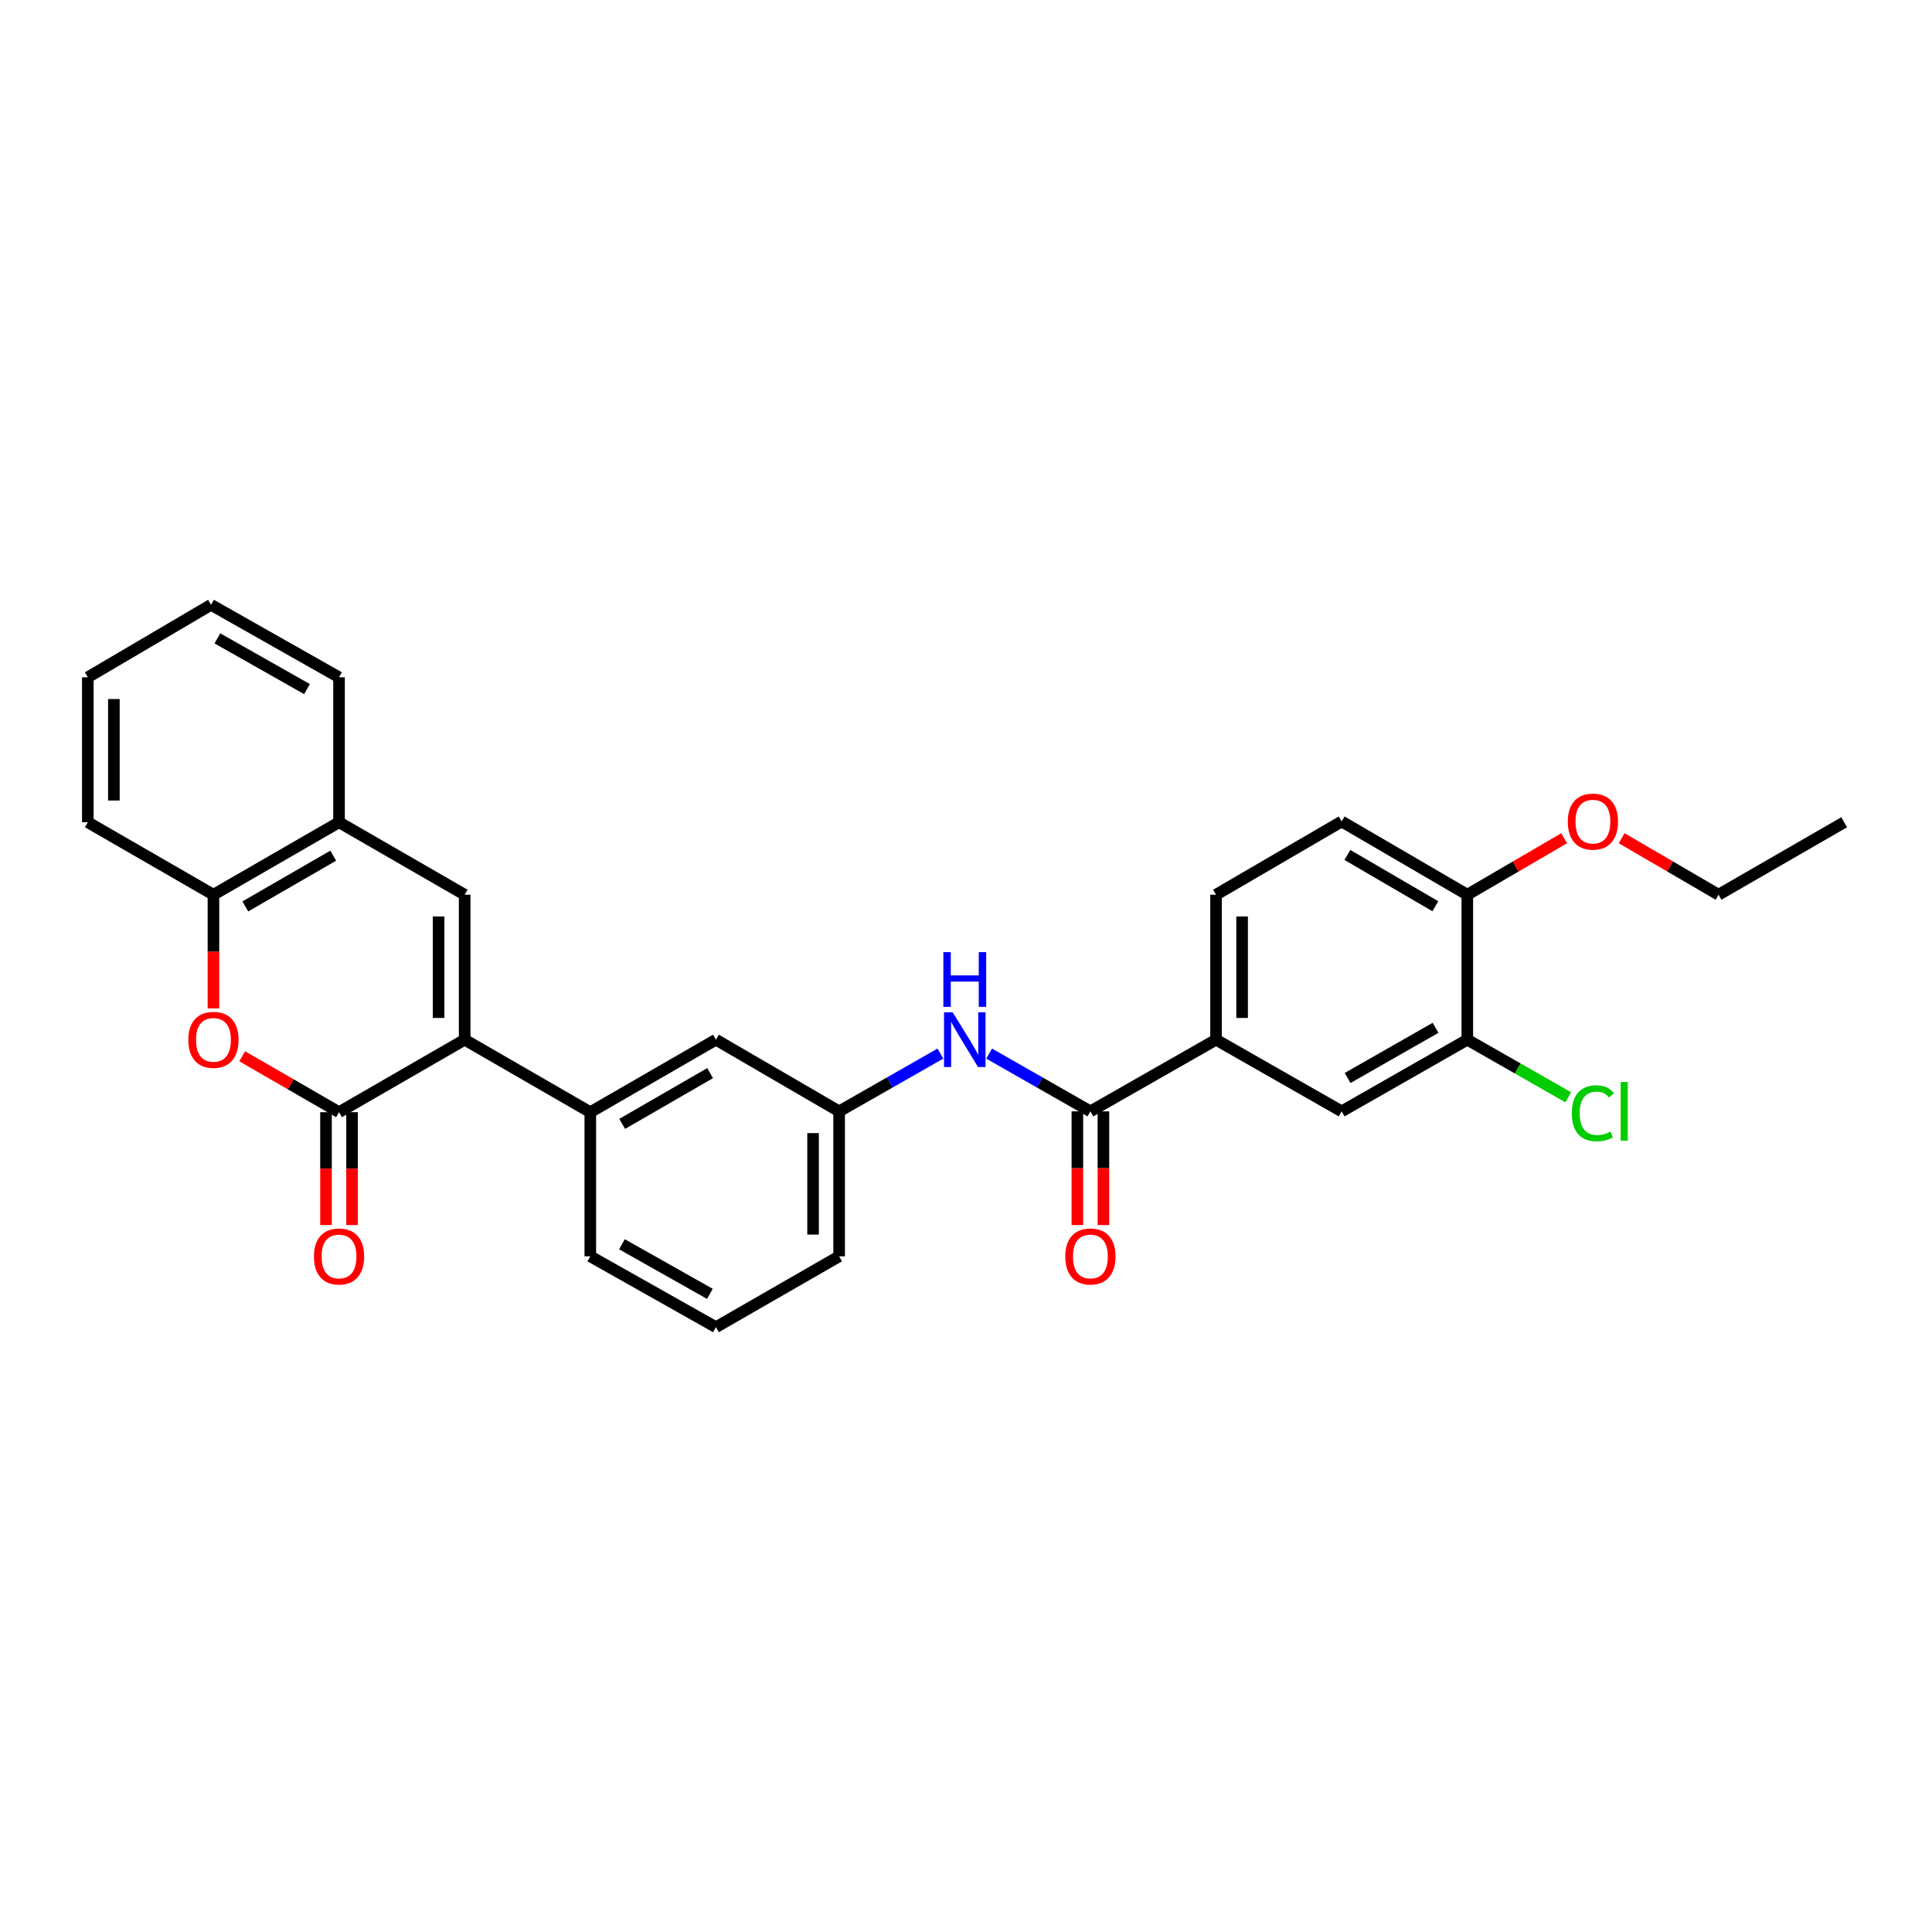 <?xml version='1.0' encoding='iso-8859-1'?>
<svg version='1.1' baseProfile='full'
              xmlns='http://www.w3.org/2000/svg'
                      xmlns:rdkit='http://www.rdkit.org/xml'
                      xmlns:xlink='http://www.w3.org/1999/xlink'
                  xml:space='preserve'
width='1000px' height='1000px' viewBox='0 0 1000 1000'>
<!-- END OF HEADER -->
<rect style='opacity:1.0;fill:#FFFFFF;stroke:none' width='1000' height='1000' x='0' y='0'> </rect>
<path class='bond-0' d='M 240.507,538.143 L 175.482,575.671' style='fill:none;fill-rule:evenodd;stroke:#000000;stroke-width:6px;stroke-linecap:butt;stroke-linejoin:miter;stroke-opacity:1' />
<path class='bond-1' d='M 240.507,538.143 L 240.507,463.108' style='fill:none;fill-rule:evenodd;stroke:#000000;stroke-width:6px;stroke-linecap:butt;stroke-linejoin:miter;stroke-opacity:1' />
<path class='bond-1' d='M 227.021,526.888 L 227.021,474.363' style='fill:none;fill-rule:evenodd;stroke:#000000;stroke-width:6px;stroke-linecap:butt;stroke-linejoin:miter;stroke-opacity:1' />
<path class='bond-4' d='M 240.507,538.143 L 305.539,575.671' style='fill:none;fill-rule:evenodd;stroke:#000000;stroke-width:6px;stroke-linecap:butt;stroke-linejoin:miter;stroke-opacity:1' />
<path class='bond-2' d='M 175.482,575.671 L 150.419,561.202' style='fill:none;fill-rule:evenodd;stroke:#000000;stroke-width:6px;stroke-linecap:butt;stroke-linejoin:miter;stroke-opacity:1' />
<path class='bond-2' d='M 150.419,561.202 L 125.356,546.732' style='fill:none;fill-rule:evenodd;stroke:#FF0000;stroke-width:6px;stroke-linecap:butt;stroke-linejoin:miter;stroke-opacity:1' />
<path class='bond-11' d='M 168.739,575.671 L 168.739,604.879' style='fill:none;fill-rule:evenodd;stroke:#000000;stroke-width:6px;stroke-linecap:butt;stroke-linejoin:miter;stroke-opacity:1' />
<path class='bond-11' d='M 168.739,604.879 L 168.739,634.086' style='fill:none;fill-rule:evenodd;stroke:#FF0000;stroke-width:6px;stroke-linecap:butt;stroke-linejoin:miter;stroke-opacity:1' />
<path class='bond-11' d='M 182.225,575.671 L 182.225,604.879' style='fill:none;fill-rule:evenodd;stroke:#000000;stroke-width:6px;stroke-linecap:butt;stroke-linejoin:miter;stroke-opacity:1' />
<path class='bond-11' d='M 182.225,604.879 L 182.225,634.086' style='fill:none;fill-rule:evenodd;stroke:#FF0000;stroke-width:6px;stroke-linecap:butt;stroke-linejoin:miter;stroke-opacity:1' />
<path class='bond-5' d='M 240.507,463.108 L 175.482,425.595' style='fill:none;fill-rule:evenodd;stroke:#000000;stroke-width:6px;stroke-linecap:butt;stroke-linejoin:miter;stroke-opacity:1' />
<path class='bond-29' d='M 110.48,521.947 L 110.48,492.528' style='fill:none;fill-rule:evenodd;stroke:#FF0000;stroke-width:6px;stroke-linecap:butt;stroke-linejoin:miter;stroke-opacity:1' />
<path class='bond-29' d='M 110.48,492.528 L 110.48,463.108' style='fill:none;fill-rule:evenodd;stroke:#000000;stroke-width:6px;stroke-linecap:butt;stroke-linejoin:miter;stroke-opacity:1' />
<path class='bond-3' d='M 564.388,575.244 L 538.181,560.292' style='fill:none;fill-rule:evenodd;stroke:#000000;stroke-width:6px;stroke-linecap:butt;stroke-linejoin:miter;stroke-opacity:1' />
<path class='bond-3' d='M 538.181,560.292 L 511.975,545.339' style='fill:none;fill-rule:evenodd;stroke:#0000FF;stroke-width:6px;stroke-linecap:butt;stroke-linejoin:miter;stroke-opacity:1' />
<path class='bond-7' d='M 564.388,575.244 L 629.421,538.143' style='fill:none;fill-rule:evenodd;stroke:#000000;stroke-width:6px;stroke-linecap:butt;stroke-linejoin:miter;stroke-opacity:1' />
<path class='bond-15' d='M 557.645,575.244 L 557.645,604.66' style='fill:none;fill-rule:evenodd;stroke:#000000;stroke-width:6px;stroke-linecap:butt;stroke-linejoin:miter;stroke-opacity:1' />
<path class='bond-15' d='M 557.645,604.66 L 557.645,634.076' style='fill:none;fill-rule:evenodd;stroke:#FF0000;stroke-width:6px;stroke-linecap:butt;stroke-linejoin:miter;stroke-opacity:1' />
<path class='bond-15' d='M 571.131,575.244 L 571.131,604.66' style='fill:none;fill-rule:evenodd;stroke:#000000;stroke-width:6px;stroke-linecap:butt;stroke-linejoin:miter;stroke-opacity:1' />
<path class='bond-15' d='M 571.131,604.66 L 571.131,634.076' style='fill:none;fill-rule:evenodd;stroke:#FF0000;stroke-width:6px;stroke-linecap:butt;stroke-linejoin:miter;stroke-opacity:1' />
<path class='bond-12' d='M 305.539,575.671 L 370.564,538.143' style='fill:none;fill-rule:evenodd;stroke:#000000;stroke-width:6px;stroke-linecap:butt;stroke-linejoin:miter;stroke-opacity:1' />
<path class='bond-12' d='M 322.034,581.722 L 367.552,555.452' style='fill:none;fill-rule:evenodd;stroke:#000000;stroke-width:6px;stroke-linecap:butt;stroke-linejoin:miter;stroke-opacity:1' />
<path class='bond-20' d='M 305.539,575.671 L 305.539,650.271' style='fill:none;fill-rule:evenodd;stroke:#000000;stroke-width:6px;stroke-linecap:butt;stroke-linejoin:miter;stroke-opacity:1' />
<path class='bond-8' d='M 175.482,425.595 L 110.48,463.108' style='fill:none;fill-rule:evenodd;stroke:#000000;stroke-width:6px;stroke-linecap:butt;stroke-linejoin:miter;stroke-opacity:1' />
<path class='bond-8' d='M 172.473,442.902 L 126.971,469.162' style='fill:none;fill-rule:evenodd;stroke:#000000;stroke-width:6px;stroke-linecap:butt;stroke-linejoin:miter;stroke-opacity:1' />
<path class='bond-22' d='M 175.482,425.595 L 175.482,350.568' style='fill:none;fill-rule:evenodd;stroke:#000000;stroke-width:6px;stroke-linecap:butt;stroke-linejoin:miter;stroke-opacity:1' />
<path class='bond-6' d='M 486.751,545.338 L 460.541,560.291' style='fill:none;fill-rule:evenodd;stroke:#0000FF;stroke-width:6px;stroke-linecap:butt;stroke-linejoin:miter;stroke-opacity:1' />
<path class='bond-6' d='M 460.541,560.291 L 434.331,575.244' style='fill:none;fill-rule:evenodd;stroke:#000000;stroke-width:6px;stroke-linecap:butt;stroke-linejoin:miter;stroke-opacity:1' />
<path class='bond-10' d='M 629.421,538.143 L 694.446,575.244' style='fill:none;fill-rule:evenodd;stroke:#000000;stroke-width:6px;stroke-linecap:butt;stroke-linejoin:miter;stroke-opacity:1' />
<path class='bond-16' d='M 629.421,538.143 L 629.421,463.108' style='fill:none;fill-rule:evenodd;stroke:#000000;stroke-width:6px;stroke-linecap:butt;stroke-linejoin:miter;stroke-opacity:1' />
<path class='bond-16' d='M 642.907,526.888 L 642.907,474.363' style='fill:none;fill-rule:evenodd;stroke:#000000;stroke-width:6px;stroke-linecap:butt;stroke-linejoin:miter;stroke-opacity:1' />
<path class='bond-23' d='M 110.48,463.108 L 45.455,425.595' style='fill:none;fill-rule:evenodd;stroke:#000000;stroke-width:6px;stroke-linecap:butt;stroke-linejoin:miter;stroke-opacity:1' />
<path class='bond-9' d='M 759.478,538.143 L 694.446,575.244' style='fill:none;fill-rule:evenodd;stroke:#000000;stroke-width:6px;stroke-linecap:butt;stroke-linejoin:miter;stroke-opacity:1' />
<path class='bond-9' d='M 743.04,531.994 L 697.518,557.965' style='fill:none;fill-rule:evenodd;stroke:#000000;stroke-width:6px;stroke-linecap:butt;stroke-linejoin:miter;stroke-opacity:1' />
<path class='bond-18' d='M 759.478,538.143 L 785.587,553.044' style='fill:none;fill-rule:evenodd;stroke:#000000;stroke-width:6px;stroke-linecap:butt;stroke-linejoin:miter;stroke-opacity:1' />
<path class='bond-18' d='M 785.587,553.044 L 811.697,567.944' style='fill:none;fill-rule:evenodd;stroke:#00CC00;stroke-width:6px;stroke-linecap:butt;stroke-linejoin:miter;stroke-opacity:1' />
<path class='bond-32' d='M 759.478,538.143 L 759.478,463.108' style='fill:none;fill-rule:evenodd;stroke:#000000;stroke-width:6px;stroke-linecap:butt;stroke-linejoin:miter;stroke-opacity:1' />
<path class='bond-13' d='M 370.564,538.143 L 434.331,575.244' style='fill:none;fill-rule:evenodd;stroke:#000000;stroke-width:6px;stroke-linecap:butt;stroke-linejoin:miter;stroke-opacity:1' />
<path class='bond-30' d='M 434.331,575.244 L 434.331,650.271' style='fill:none;fill-rule:evenodd;stroke:#000000;stroke-width:6px;stroke-linecap:butt;stroke-linejoin:miter;stroke-opacity:1' />
<path class='bond-30' d='M 420.845,586.498 L 420.845,639.017' style='fill:none;fill-rule:evenodd;stroke:#000000;stroke-width:6px;stroke-linecap:butt;stroke-linejoin:miter;stroke-opacity:1' />
<path class='bond-14' d='M 759.478,463.108 L 694.446,425.183' style='fill:none;fill-rule:evenodd;stroke:#000000;stroke-width:6px;stroke-linecap:butt;stroke-linejoin:miter;stroke-opacity:1' />
<path class='bond-14' d='M 742.929,469.069 L 697.407,442.521' style='fill:none;fill-rule:evenodd;stroke:#000000;stroke-width:6px;stroke-linecap:butt;stroke-linejoin:miter;stroke-opacity:1' />
<path class='bond-19' d='M 759.478,463.108 L 784.542,448.486' style='fill:none;fill-rule:evenodd;stroke:#000000;stroke-width:6px;stroke-linecap:butt;stroke-linejoin:miter;stroke-opacity:1' />
<path class='bond-19' d='M 784.542,448.486 L 809.606,433.864' style='fill:none;fill-rule:evenodd;stroke:#FF0000;stroke-width:6px;stroke-linecap:butt;stroke-linejoin:miter;stroke-opacity:1' />
<path class='bond-17' d='M 629.421,463.108 L 694.446,425.183' style='fill:none;fill-rule:evenodd;stroke:#000000;stroke-width:6px;stroke-linecap:butt;stroke-linejoin:miter;stroke-opacity:1' />
<path class='bond-25' d='M 839.37,433.862 L 864.445,448.485' style='fill:none;fill-rule:evenodd;stroke:#FF0000;stroke-width:6px;stroke-linecap:butt;stroke-linejoin:miter;stroke-opacity:1' />
<path class='bond-25' d='M 864.445,448.485 L 889.52,463.108' style='fill:none;fill-rule:evenodd;stroke:#000000;stroke-width:6px;stroke-linecap:butt;stroke-linejoin:miter;stroke-opacity:1' />
<path class='bond-21' d='M 305.539,650.271 L 370.564,686.946' style='fill:none;fill-rule:evenodd;stroke:#000000;stroke-width:6px;stroke-linecap:butt;stroke-linejoin:miter;stroke-opacity:1' />
<path class='bond-21' d='M 321.918,644.026 L 367.436,669.698' style='fill:none;fill-rule:evenodd;stroke:#000000;stroke-width:6px;stroke-linecap:butt;stroke-linejoin:miter;stroke-opacity:1' />
<path class='bond-24' d='M 370.564,686.946 L 434.331,650.271' style='fill:none;fill-rule:evenodd;stroke:#000000;stroke-width:6px;stroke-linecap:butt;stroke-linejoin:miter;stroke-opacity:1' />
<path class='bond-27' d='M 175.482,350.568 L 109.228,313.054' style='fill:none;fill-rule:evenodd;stroke:#000000;stroke-width:6px;stroke-linecap:butt;stroke-linejoin:miter;stroke-opacity:1' />
<path class='bond-27' d='M 158.899,356.676 L 112.522,330.417' style='fill:none;fill-rule:evenodd;stroke:#000000;stroke-width:6px;stroke-linecap:butt;stroke-linejoin:miter;stroke-opacity:1' />
<path class='bond-31' d='M 45.455,425.595 L 45.455,350.568' style='fill:none;fill-rule:evenodd;stroke:#000000;stroke-width:6px;stroke-linecap:butt;stroke-linejoin:miter;stroke-opacity:1' />
<path class='bond-31' d='M 58.941,414.341 L 58.941,361.822' style='fill:none;fill-rule:evenodd;stroke:#000000;stroke-width:6px;stroke-linecap:butt;stroke-linejoin:miter;stroke-opacity:1' />
<path class='bond-26' d='M 889.52,463.108 L 954.545,425.595' style='fill:none;fill-rule:evenodd;stroke:#000000;stroke-width:6px;stroke-linecap:butt;stroke-linejoin:miter;stroke-opacity:1' />
<path class='bond-28' d='M 109.228,313.054 L 45.455,350.568' style='fill:none;fill-rule:evenodd;stroke:#000000;stroke-width:6px;stroke-linecap:butt;stroke-linejoin:miter;stroke-opacity:1' />
<path  class='atom-3' d='M 97.48 538.223
Q 97.48 531.423, 100.84 527.623
Q 104.2 523.823, 110.48 523.823
Q 116.76 523.823, 120.12 527.623
Q 123.48 531.423, 123.48 538.223
Q 123.48 545.103, 120.08 549.023
Q 116.68 552.903, 110.48 552.903
Q 104.24 552.903, 100.84 549.023
Q 97.48 545.143, 97.48 538.223
M 110.48 549.703
Q 114.8 549.703, 117.12 546.823
Q 119.48 543.903, 119.48 538.223
Q 119.48 532.663, 117.12 529.863
Q 114.8 527.023, 110.48 527.023
Q 106.16 527.023, 103.8 529.823
Q 101.48 532.623, 101.48 538.223
Q 101.48 543.943, 103.8 546.823
Q 106.16 549.703, 110.48 549.703
' fill='#FF0000'/>
<path  class='atom-7' d='M 493.103 523.983
L 502.383 538.983
Q 503.303 540.463, 504.783 543.143
Q 506.263 545.823, 506.343 545.983
L 506.343 523.983
L 510.103 523.983
L 510.103 552.303
L 506.223 552.303
L 496.263 535.903
Q 495.103 533.983, 493.863 531.783
Q 492.663 529.583, 492.303 528.903
L 492.303 552.303
L 488.623 552.303
L 488.623 523.983
L 493.103 523.983
' fill='#0000FF'/>
<path  class='atom-7' d='M 488.283 492.831
L 492.123 492.831
L 492.123 504.871
L 506.603 504.871
L 506.603 492.831
L 510.443 492.831
L 510.443 521.151
L 506.603 521.151
L 506.603 508.071
L 492.123 508.071
L 492.123 521.151
L 488.283 521.151
L 488.283 492.831
' fill='#0000FF'/>
<path  class='atom-12' d='M 162.482 650.351
Q 162.482 643.551, 165.842 639.751
Q 169.202 635.951, 175.482 635.951
Q 181.762 635.951, 185.122 639.751
Q 188.482 643.551, 188.482 650.351
Q 188.482 657.231, 185.082 661.151
Q 181.682 665.031, 175.482 665.031
Q 169.242 665.031, 165.842 661.151
Q 162.482 657.271, 162.482 650.351
M 175.482 661.831
Q 179.802 661.831, 182.122 658.951
Q 184.482 656.031, 184.482 650.351
Q 184.482 644.791, 182.122 641.991
Q 179.802 639.151, 175.482 639.151
Q 171.162 639.151, 168.802 641.951
Q 166.482 644.751, 166.482 650.351
Q 166.482 656.071, 168.802 658.951
Q 171.162 661.831, 175.482 661.831
' fill='#FF0000'/>
<path  class='atom-16' d='M 551.388 650.351
Q 551.388 643.551, 554.748 639.751
Q 558.108 635.951, 564.388 635.951
Q 570.668 635.951, 574.028 639.751
Q 577.388 643.551, 577.388 650.351
Q 577.388 657.231, 573.988 661.151
Q 570.588 665.031, 564.388 665.031
Q 558.148 665.031, 554.748 661.151
Q 551.388 657.271, 551.388 650.351
M 564.388 661.831
Q 568.708 661.831, 571.028 658.951
Q 573.388 656.031, 573.388 650.351
Q 573.388 644.791, 571.028 641.991
Q 568.708 639.151, 564.388 639.151
Q 560.068 639.151, 557.708 641.951
Q 555.388 644.751, 555.388 650.351
Q 555.388 656.071, 557.708 658.951
Q 560.068 661.831, 564.388 661.831
' fill='#FF0000'/>
<path  class='atom-19' d='M 813.568 576.224
Q 813.568 569.184, 816.848 565.504
Q 820.168 561.784, 826.448 561.784
Q 832.288 561.784, 835.408 565.904
L 832.768 568.064
Q 830.488 565.064, 826.448 565.064
Q 822.168 565.064, 819.888 567.944
Q 817.648 570.784, 817.648 576.224
Q 817.648 581.824, 819.968 584.704
Q 822.328 587.584, 826.888 587.584
Q 830.008 587.584, 833.648 585.704
L 834.768 588.704
Q 833.288 589.664, 831.048 590.224
Q 828.808 590.784, 826.328 590.784
Q 820.168 590.784, 816.848 587.024
Q 813.568 583.264, 813.568 576.224
' fill='#00CC00'/>
<path  class='atom-19' d='M 838.848 560.064
L 842.528 560.064
L 842.528 590.424
L 838.848 590.424
L 838.848 560.064
' fill='#00CC00'/>
<path  class='atom-20' d='M 811.488 425.263
Q 811.488 418.463, 814.848 414.663
Q 818.208 410.863, 824.488 410.863
Q 830.768 410.863, 834.128 414.663
Q 837.488 418.463, 837.488 425.263
Q 837.488 432.143, 834.088 436.063
Q 830.688 439.943, 824.488 439.943
Q 818.248 439.943, 814.848 436.063
Q 811.488 432.183, 811.488 425.263
M 824.488 436.743
Q 828.808 436.743, 831.128 433.863
Q 833.488 430.943, 833.488 425.263
Q 833.488 419.703, 831.128 416.903
Q 828.808 414.063, 824.488 414.063
Q 820.168 414.063, 817.808 416.863
Q 815.488 419.663, 815.488 425.263
Q 815.488 430.983, 817.808 433.863
Q 820.168 436.743, 824.488 436.743
' fill='#FF0000'/>
</svg>
